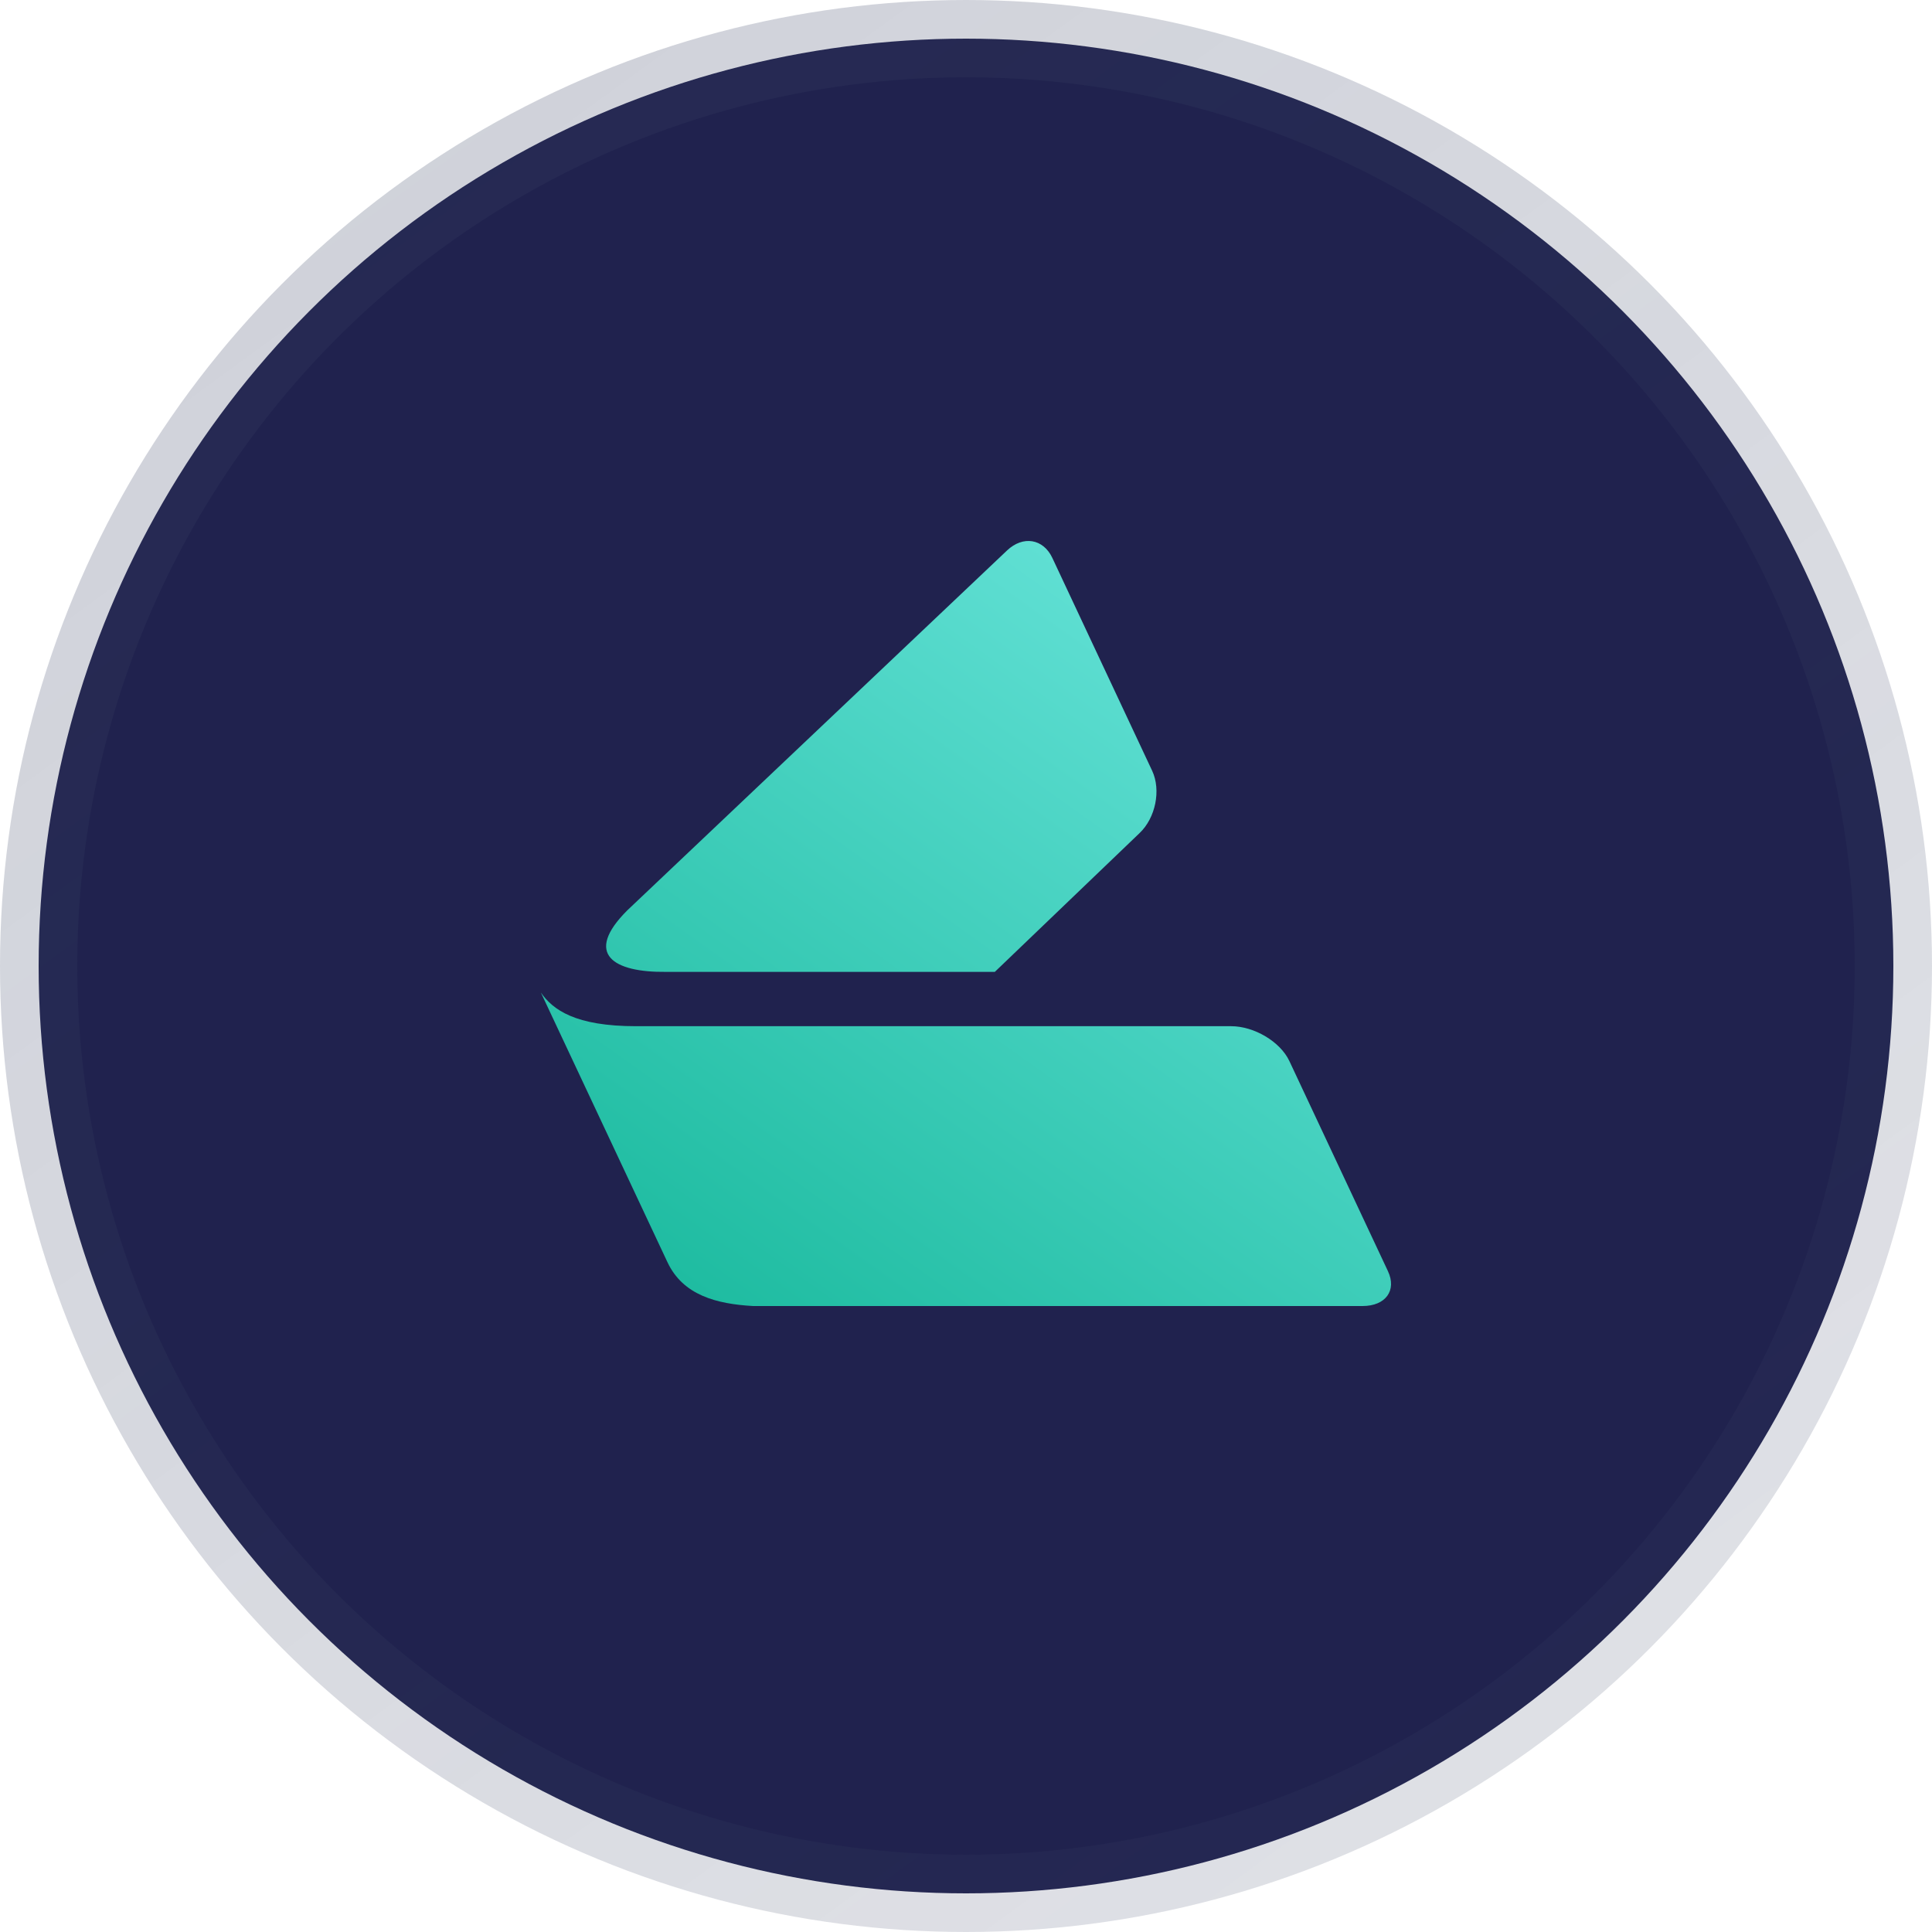 <svg width="25" height="25" fill="none" xmlns="http://www.w3.org/2000/svg"><circle cx="12.5" cy="12.5" r="12" fill="#20224E" stroke="url(#paint0_linear_1035_7120)"/><path fill-rule="evenodd" clip-rule="evenodd" d="M7 12.845c.153.22.443.435 1.234.434h7.697c.298 0 .635.2.753.45l1.276 2.72c.117.249-.03.451-.329.451H9.744c-.47-.027-.905-.138-1.107-.567L7 12.846zm6.618-5.624l1.291 2.753c.117.25.044.611-.164.807l-1.872 1.795H8.618c-.674.008-1.073-.226-.5-.797l4.913-4.656c.207-.196.47-.153.587.098z" fill="url(#paint1_linear_1035_7120)"/><defs><linearGradient id="paint0_linear_1035_7120" x1="0" y1="-.297" x2="20.736" y2="28.112" gradientUnits="userSpaceOnUse"><stop stop-color="#384263" stop-opacity=".25"/><stop offset="1" stop-color="#384263" stop-opacity=".15"/></linearGradient><linearGradient id="paint1_linear_1035_7120" x1="17.354" y1="9.059" x2="10.203" y2="19.096" gradientUnits="userSpaceOnUse"><stop stop-color="#63E1D6"/><stop offset="1" stop-color="#17B89B"/></linearGradient></defs></svg>